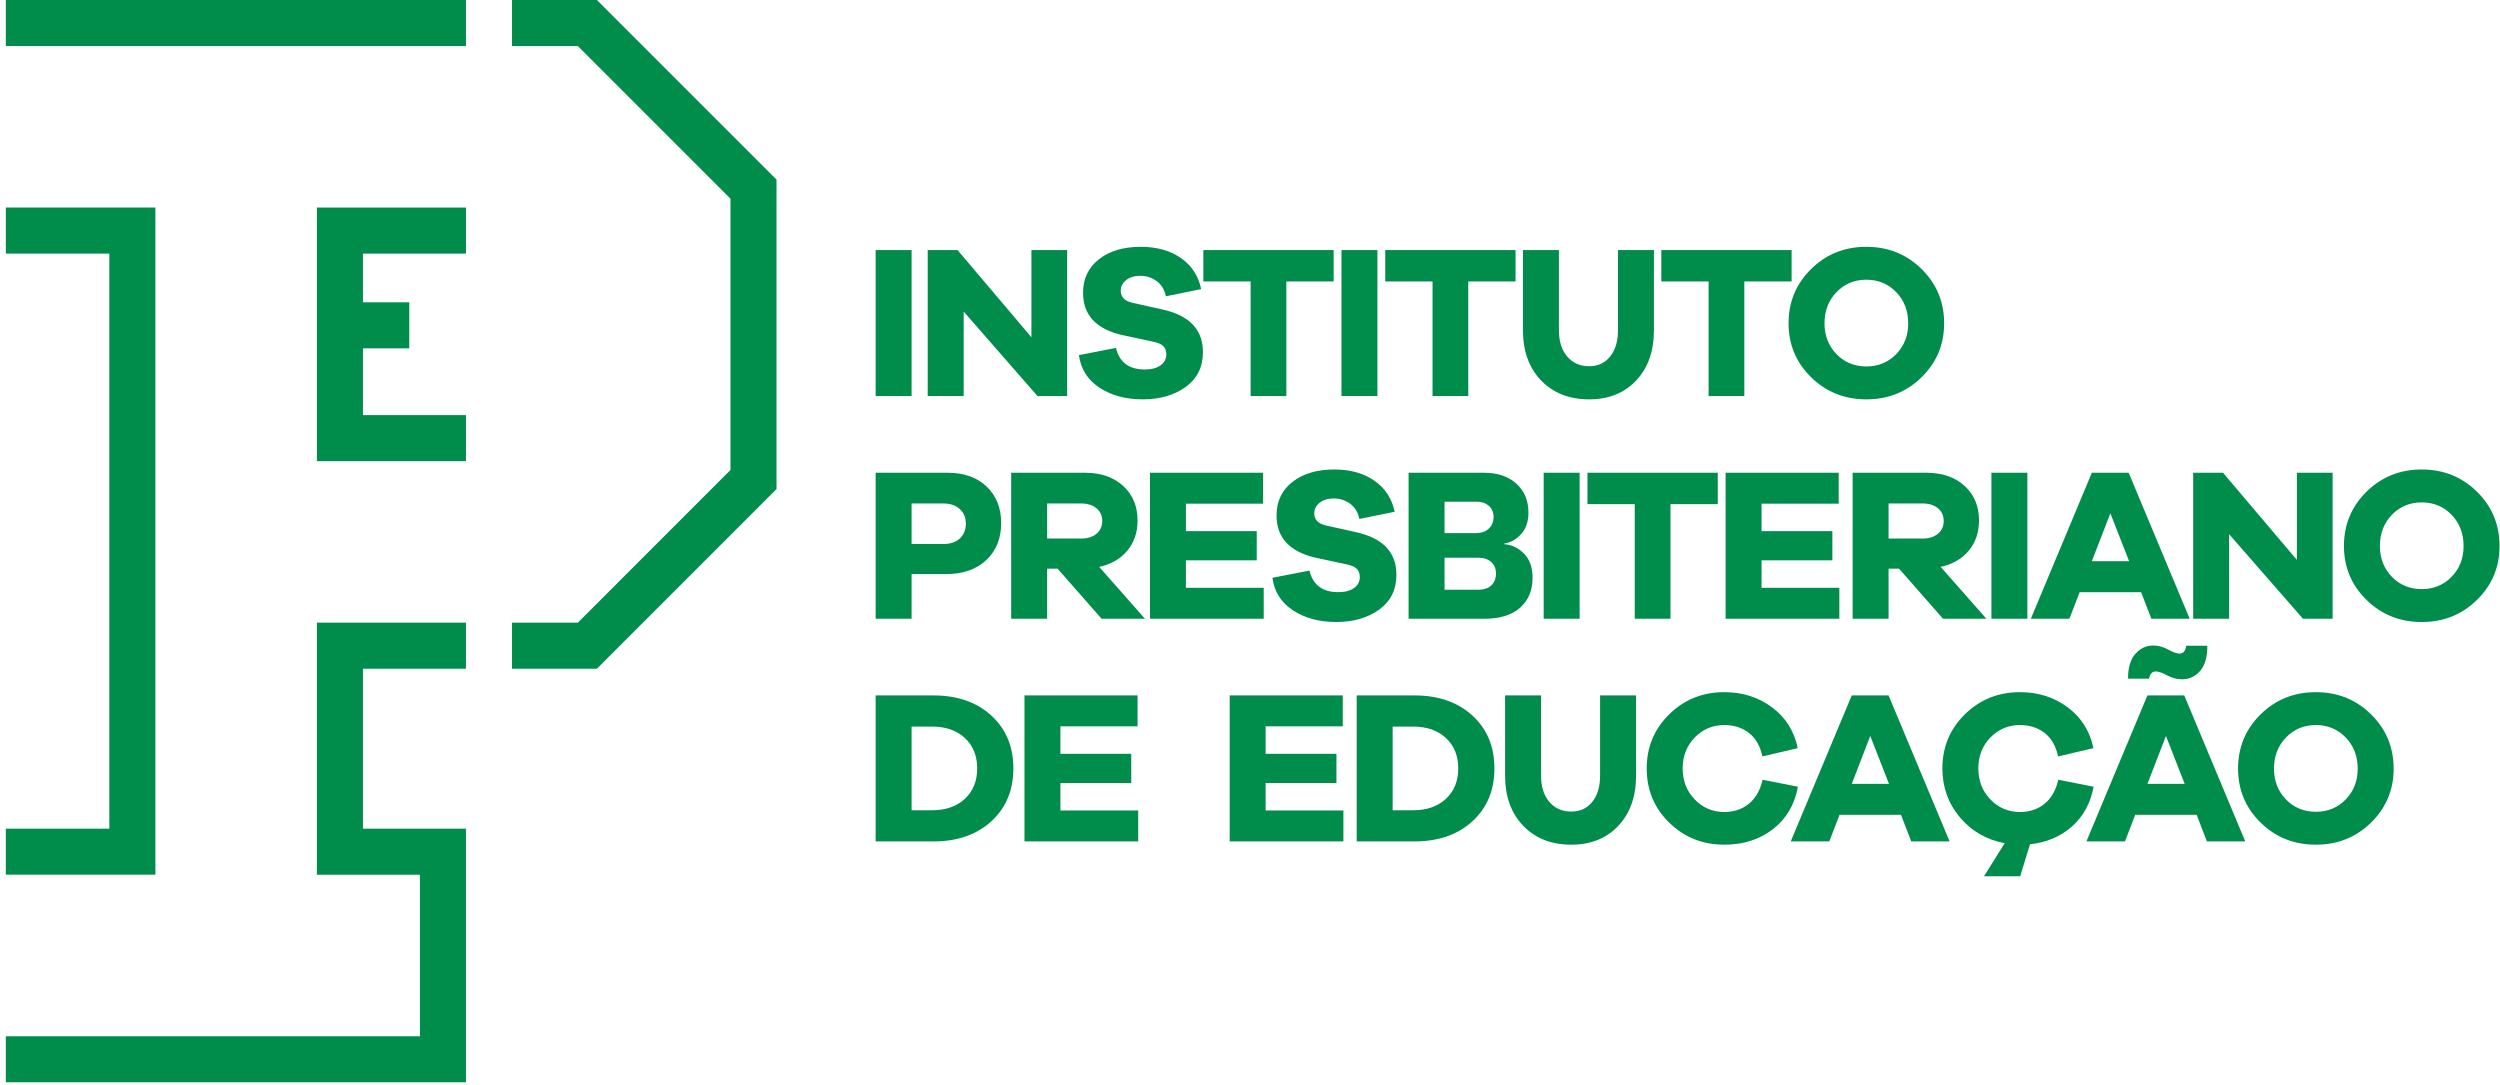 <svg xmlns="http://www.w3.org/2000/svg" width="295" height="128" viewBox="0 0 295 128" fill="none"><path d="M0.686 103.21V100.501V97.784H3.404H12.902V29.925H3.404H0.686V27.208V24.49H6.121H15.62H18.337V27.208V100.501V103.21H0.686Z" fill="#008C4B"></path><path d="M0.686 124.993V122.276H6.121H49.549V103.22H40.111H37.393V100.502V76.191V73.473H40.111H54.983V78.908H42.828V97.785H52.266H54.983V100.502V109.475V124.993V127.711H52.266H3.404H0.686V124.993ZM60.418 73.473H68.183L86.195 55.459V23.447L68.183 5.435H60.418V0H69.308H70.435L71.23 0.796L90.835 20.4L91.63 21.196V22.321V56.585V57.708L90.835 58.506L71.23 78.112L70.436 78.908H69.308H60.418V73.473ZM54.983 5.435H6.121H0.686V2.717V0H3.404H54.983V5.435Z" fill="#008C4B"></path><path d="M54.983 54.417H40.11H37.393V51.7V27.209V24.492H40.11H54.983V29.927H42.828V48.983H54.983V54.417Z" fill="#008C4B"></path><path d="M48.293 35.672H41.7V41.106H48.293V35.672Z" fill="#008C4B"></path><path d="M107.569 46.738V29.51H103.326V46.738H107.569ZM125.925 29.51H121.708V39.796L112.992 29.51H109.469V46.738H113.713V36.761L122.429 46.738H125.925V29.51ZM134.616 29.124C132.576 29.124 130.93 29.613 129.679 30.59C128.428 31.567 127.801 32.887 127.801 34.55C127.801 37.172 129.344 38.835 132.43 39.538L136.03 40.309C136.63 40.429 137.045 40.61 137.277 40.85C137.509 41.09 137.625 41.415 137.625 41.827C137.625 42.358 137.397 42.787 136.943 43.112C136.488 43.438 135.867 43.601 135.079 43.601C133.227 43.601 132.096 42.752 131.684 41.055L127.313 41.903C127.535 43.549 128.346 44.831 129.742 45.748C131.139 46.665 132.841 47.124 134.847 47.124C136.87 47.124 138.558 46.635 139.913 45.658C141.267 44.681 141.945 43.309 141.945 41.544C141.945 38.904 140.367 37.233 137.213 36.53L133.639 35.732C132.712 35.527 132.249 35.047 132.249 34.292C132.249 33.795 132.464 33.38 132.893 33.045C133.321 32.711 133.879 32.544 134.564 32.544C135.284 32.544 135.927 32.754 136.492 33.173C137.058 33.594 137.418 34.19 137.572 34.961L141.739 34.113C141.412 32.553 140.616 31.331 139.346 30.448C138.078 29.565 136.502 29.124 134.616 29.124ZM157.37 33.212V29.51H141.994V33.212H147.574V46.738H151.791V33.212H157.37ZM162.537 46.738V29.51H158.294V46.738H162.537ZM178.836 33.212V29.51H163.46V33.212H169.04V46.738H173.258V33.212H178.836ZM195.163 29.51H190.92V38.972C190.92 40.276 190.612 41.308 189.995 42.071C189.377 42.833 188.555 43.215 187.526 43.215C186.446 43.215 185.579 42.833 184.929 42.071C184.277 41.308 183.952 40.276 183.952 38.972V29.51H179.709V38.972C179.709 41.441 180.425 43.417 181.855 44.899C183.287 46.382 185.178 47.124 187.526 47.124C189.823 47.124 191.67 46.382 193.067 44.899C194.464 43.417 195.163 41.441 195.163 38.972V29.51ZM211.411 33.212V29.51H196.035V33.212H201.615V46.738H205.832V33.212H211.411ZM220.23 29.124C217.658 29.124 215.485 29.998 213.711 31.747C211.937 33.495 211.05 35.629 211.05 38.149C211.05 40.652 211.937 42.774 213.711 44.513C215.485 46.253 217.658 47.124 220.23 47.124C222.801 47.124 224.973 46.253 226.748 44.513C228.522 42.774 229.409 40.652 229.409 38.149C229.409 35.629 228.522 33.495 226.748 31.747C224.973 29.998 222.801 29.124 220.23 29.124ZM220.23 43.241C218.824 43.241 217.65 42.757 216.707 41.788C215.764 40.819 215.292 39.606 215.292 38.149C215.292 36.675 215.764 35.45 216.707 34.473C217.65 33.495 218.824 33.007 220.23 33.007C221.636 33.007 222.809 33.495 223.752 34.473C224.695 35.45 225.167 36.675 225.167 38.149C225.167 39.606 224.695 40.819 223.752 41.788C222.809 42.757 221.636 43.241 220.23 43.241ZM103.326 55.785V73.013H107.569V67.742H111.631C113.62 67.742 115.201 67.193 116.376 66.095C117.55 64.998 118.137 63.541 118.137 61.725C118.137 59.941 117.567 58.505 116.427 57.417C115.288 56.328 113.748 55.785 111.811 55.785H103.326ZM107.569 64.193V59.41H111.323C112.129 59.41 112.771 59.629 113.251 60.066C113.731 60.503 113.971 61.073 113.971 61.776C113.971 62.513 113.736 63.1 113.264 63.536C112.793 63.974 112.146 64.193 111.323 64.193H107.569ZM135.107 73.013L129.707 66.893C131.113 66.584 132.219 65.946 133.023 64.978C133.829 64.009 134.232 62.821 134.232 61.416C134.232 59.736 133.667 58.377 132.535 57.34C131.404 56.303 129.904 55.785 128.035 55.785H119.318V73.013H123.562V67.099H124.795L129.989 73.013H135.107ZM123.562 63.55V59.41H127.572C128.326 59.41 128.931 59.598 129.385 59.976C129.839 60.353 130.067 60.85 130.067 61.468C130.067 62.101 129.839 62.607 129.385 62.984C128.931 63.361 128.326 63.55 127.572 63.55H123.562ZM149.118 69.361H139.938V66.121H148.295V62.676H139.938V59.435H149.041V55.785H135.696V73.013H149.118V69.361ZM157.448 55.399C155.408 55.399 153.762 55.887 152.511 56.865C151.259 57.842 150.633 59.162 150.633 60.824C150.633 63.447 152.176 65.109 155.262 65.813L158.861 66.584C159.462 66.704 159.877 66.885 160.109 67.124C160.341 67.364 160.456 67.69 160.456 68.102C160.456 68.632 160.229 69.062 159.775 69.387C159.32 69.712 158.699 69.876 157.911 69.876C156.059 69.876 154.928 69.027 154.516 67.33L150.145 68.178C150.367 69.824 151.178 71.106 152.574 72.022C153.971 72.94 155.673 73.398 157.679 73.398C159.702 73.398 161.39 72.91 162.744 71.933C164.099 70.955 164.776 69.584 164.776 67.818C164.776 65.179 163.199 63.507 160.044 62.805L156.471 62.007C155.544 61.802 155.081 61.322 155.081 60.567C155.081 60.07 155.295 59.655 155.725 59.319C156.153 58.986 156.711 58.819 157.396 58.819C158.116 58.819 158.759 59.029 159.324 59.448C159.89 59.869 160.25 60.464 160.404 61.236L164.571 60.388C164.244 58.828 163.447 57.606 162.178 56.723C160.91 55.84 159.333 55.399 157.448 55.399ZM177.528 64.116C178.213 64.047 178.856 63.695 179.456 63.061C180.056 62.428 180.355 61.57 180.355 60.49C180.355 59.068 179.88 57.927 178.929 57.07C177.977 56.213 176.714 55.785 175.136 55.785H166.213V73.013H175.162C176.995 73.013 178.402 72.576 179.379 71.701C180.355 70.827 180.844 69.653 180.844 68.178C180.844 66.978 180.514 66.036 179.855 65.349C179.194 64.664 178.419 64.287 177.528 64.219V64.116ZM170.457 59.204H174.314C174.862 59.204 175.32 59.367 175.688 59.693C176.057 60.019 176.242 60.447 176.242 60.979C176.242 61.562 176.053 62.029 175.676 62.38C175.298 62.731 174.794 62.907 174.159 62.907H170.457V59.204ZM170.457 69.592V65.813H174.493C175.093 65.813 175.582 65.98 175.959 66.314C176.336 66.649 176.524 67.099 176.524 67.664C176.524 68.264 176.34 68.735 175.972 69.079C175.603 69.421 175.085 69.592 174.416 69.592H170.457ZM186.397 73.013V55.785H182.154V73.013H186.397ZM202.697 59.487V55.785H187.32V59.487H192.9V73.013H197.117V59.487H202.697ZM217.042 69.361H207.864V66.121H216.22V62.676H207.864V59.435H216.965V55.785H203.621V73.013H217.042V69.361ZM234.398 73.013L228.999 66.893C230.403 66.584 231.509 65.946 232.315 64.978C233.12 64.009 233.524 62.821 233.524 61.416C233.524 59.736 232.958 58.377 231.826 57.34C230.695 56.303 229.195 55.785 227.326 55.785H218.61V73.013H222.853V67.099H224.086L229.28 73.013H234.398ZM222.853 63.55V59.41H226.863C227.618 59.41 228.222 59.598 228.676 59.976C229.13 60.353 229.358 60.85 229.358 61.468C229.358 62.101 229.13 62.607 228.676 62.984C228.222 63.361 227.618 63.55 226.863 63.55H222.853ZM239.23 73.013V55.785H234.987V73.013H239.23ZM258.384 73.013L251.184 55.785H246.838L239.638 73.013H244.19L245.398 69.876H252.649L253.858 73.013H258.384ZM251.235 66.224H246.838L249.023 60.567L251.235 66.224ZM275.25 55.785H271.033V66.07L262.316 55.785H258.794V73.013H263.036V63.036L271.753 73.013H275.25V55.785ZM285.766 55.399C283.194 55.399 281.022 56.273 279.247 58.021C277.473 59.77 276.586 61.904 276.586 64.424C276.586 66.927 277.473 69.049 279.247 70.788C281.022 72.528 283.194 73.398 285.766 73.398C288.337 73.398 290.51 72.528 292.284 70.788C294.058 69.049 294.945 66.927 294.945 64.424C294.945 61.904 294.058 59.77 292.284 58.021C290.51 56.273 288.337 55.399 285.766 55.399ZM285.766 69.516C284.359 69.516 283.186 69.031 282.243 68.063C281.3 67.094 280.828 65.881 280.828 64.424C280.828 62.95 281.3 61.725 282.243 60.748C283.186 59.77 284.359 59.282 285.766 59.282C287.171 59.282 288.345 59.77 289.288 60.748C290.231 61.725 290.703 62.95 290.703 64.424C290.703 65.881 290.231 67.094 289.288 68.063C288.345 69.031 287.171 69.516 285.766 69.516ZM103.326 82.059V99.288H110.14C112.969 99.288 115.249 98.495 116.981 96.909C118.711 95.323 119.577 93.245 119.577 90.673C119.577 88.103 118.711 86.023 116.981 84.438C115.249 82.852 112.969 82.059 110.14 82.059H103.326ZM107.569 95.61V85.736H109.986C111.597 85.736 112.887 86.187 113.856 87.086C114.824 87.987 115.308 89.182 115.308 90.673C115.308 92.165 114.824 93.36 113.856 94.261C112.887 95.16 111.597 95.61 109.986 95.61H107.569ZM134.309 95.636H125.13V92.396H133.486V88.951H125.13V85.71H134.232V82.059H120.887V99.288H134.309V95.636ZM158.523 95.636H149.345V92.396H157.701V88.951H149.345V85.71H158.447V82.059H145.102V99.288H158.523V95.636ZM160.091 82.059V99.288H166.905C169.733 99.288 172.013 98.495 173.745 96.909C175.476 95.323 176.342 93.245 176.342 90.673C176.342 88.103 175.476 86.023 173.745 84.438C172.013 82.852 169.733 82.059 166.905 82.059H160.091ZM164.333 95.61V85.736H166.75C168.362 85.736 169.651 86.187 170.619 87.086C171.588 87.987 172.073 89.182 172.073 90.673C172.073 92.165 171.588 93.36 170.619 94.261C169.651 95.16 168.362 95.61 166.75 95.61H164.333ZM193.054 82.059H188.811V91.522C188.811 92.825 188.502 93.858 187.886 94.621C187.268 95.383 186.446 95.765 185.417 95.765C184.337 95.765 183.47 95.383 182.82 94.621C182.168 93.858 181.843 92.825 181.843 91.522V82.059H177.6V91.522C177.6 93.991 178.316 95.967 179.746 97.448C181.178 98.932 183.069 99.673 185.417 99.673C187.714 99.673 189.561 98.932 190.958 97.448C192.356 95.967 193.054 93.991 193.054 91.522V82.059ZM207.991 92.01C207.7 93.262 207.156 94.209 206.359 94.852C205.561 95.494 204.597 95.816 203.466 95.816C202.094 95.816 200.933 95.323 199.982 94.338C199.029 93.352 198.554 92.13 198.554 90.673C198.554 89.216 199.029 88 199.982 87.023C200.933 86.045 202.094 85.556 203.466 85.556C204.614 85.556 205.587 85.869 206.385 86.495C207.181 87.121 207.709 88.042 207.965 89.259L212.132 88.281C211.719 86.276 210.713 84.673 209.11 83.474C207.507 82.273 205.626 81.674 203.466 81.674C200.912 81.674 198.748 82.544 196.973 84.283C195.199 86.023 194.312 88.153 194.312 90.673C194.312 93.21 195.199 95.345 196.973 97.076C198.748 98.808 200.912 99.673 203.466 99.673C205.711 99.673 207.623 99.065 209.199 97.848C210.777 96.63 211.763 94.959 212.157 92.833L207.991 92.01ZM230.052 99.288L222.851 82.059H218.506L211.307 99.288H215.857L217.066 96.15H224.318L225.526 99.288H230.052ZM222.904 92.499H218.506L220.692 86.842L222.904 92.499ZM242.88 92.01C242.59 93.262 242.045 94.209 241.248 94.852C240.45 95.494 239.486 95.816 238.355 95.816C236.983 95.816 235.822 95.323 234.871 94.338C233.919 93.352 233.443 92.13 233.443 90.673C233.443 89.216 233.919 88 234.871 87.023C235.822 86.045 236.983 85.556 238.355 85.556C239.503 85.556 240.476 85.869 241.274 86.495C242.071 87.121 242.598 88.042 242.855 89.259L247.021 88.281C246.609 86.276 245.602 84.673 243.999 83.474C242.396 82.273 240.515 81.674 238.355 81.674C235.801 81.674 233.637 82.544 231.862 84.283C230.088 86.023 229.201 88.153 229.201 90.673C229.201 92.885 229.891 94.809 231.27 96.447C232.651 98.084 234.412 99.1 236.556 99.493L234.113 103.402H238.381L239.538 99.622C241.492 99.416 243.142 98.718 244.488 97.527C245.834 96.334 246.686 94.77 247.047 92.833L242.88 92.01ZM254.399 79.231C254.707 79.231 255.148 79.385 255.723 79.694C256.296 80.002 256.883 80.156 257.484 80.156C258.325 80.156 259.031 79.83 259.606 79.18C260.179 78.528 260.467 77.533 260.467 76.196H257.972C257.887 76.814 257.621 77.122 257.176 77.122C256.867 77.122 256.421 76.963 255.839 76.647C255.256 76.329 254.664 76.17 254.065 76.17C253.258 76.17 252.564 76.497 251.981 77.148C251.399 77.799 251.107 78.777 251.107 80.079H253.602C253.687 79.514 253.953 79.231 254.399 79.231ZM264.941 99.288L257.741 82.059H253.396L246.196 99.288H250.747L251.956 96.15H259.206L260.415 99.288H264.941ZM257.793 92.499H253.396L255.581 86.842L257.793 92.499ZM273.271 81.674C270.699 81.674 268.526 82.548 266.751 84.296C264.977 86.045 264.091 88.179 264.091 90.699C264.091 93.201 264.977 95.323 266.751 97.063C268.526 98.803 270.699 99.673 273.271 99.673C275.841 99.673 278.014 98.803 279.789 97.063C281.563 95.323 282.449 93.201 282.449 90.699C282.449 88.179 281.563 86.045 279.789 84.296C278.014 82.548 275.841 81.674 273.271 81.674ZM273.271 95.79C271.864 95.79 270.69 95.306 269.747 94.338C268.804 93.369 268.333 92.156 268.333 90.699C268.333 89.225 268.804 88 269.747 87.023C270.69 86.045 271.864 85.556 273.271 85.556C274.676 85.556 275.85 86.045 276.792 87.023C277.736 88 278.208 89.225 278.208 90.699C278.208 92.156 277.736 93.369 276.792 94.338C275.85 95.306 274.676 95.79 273.271 95.79Z" fill="#008C4B"></path></svg>